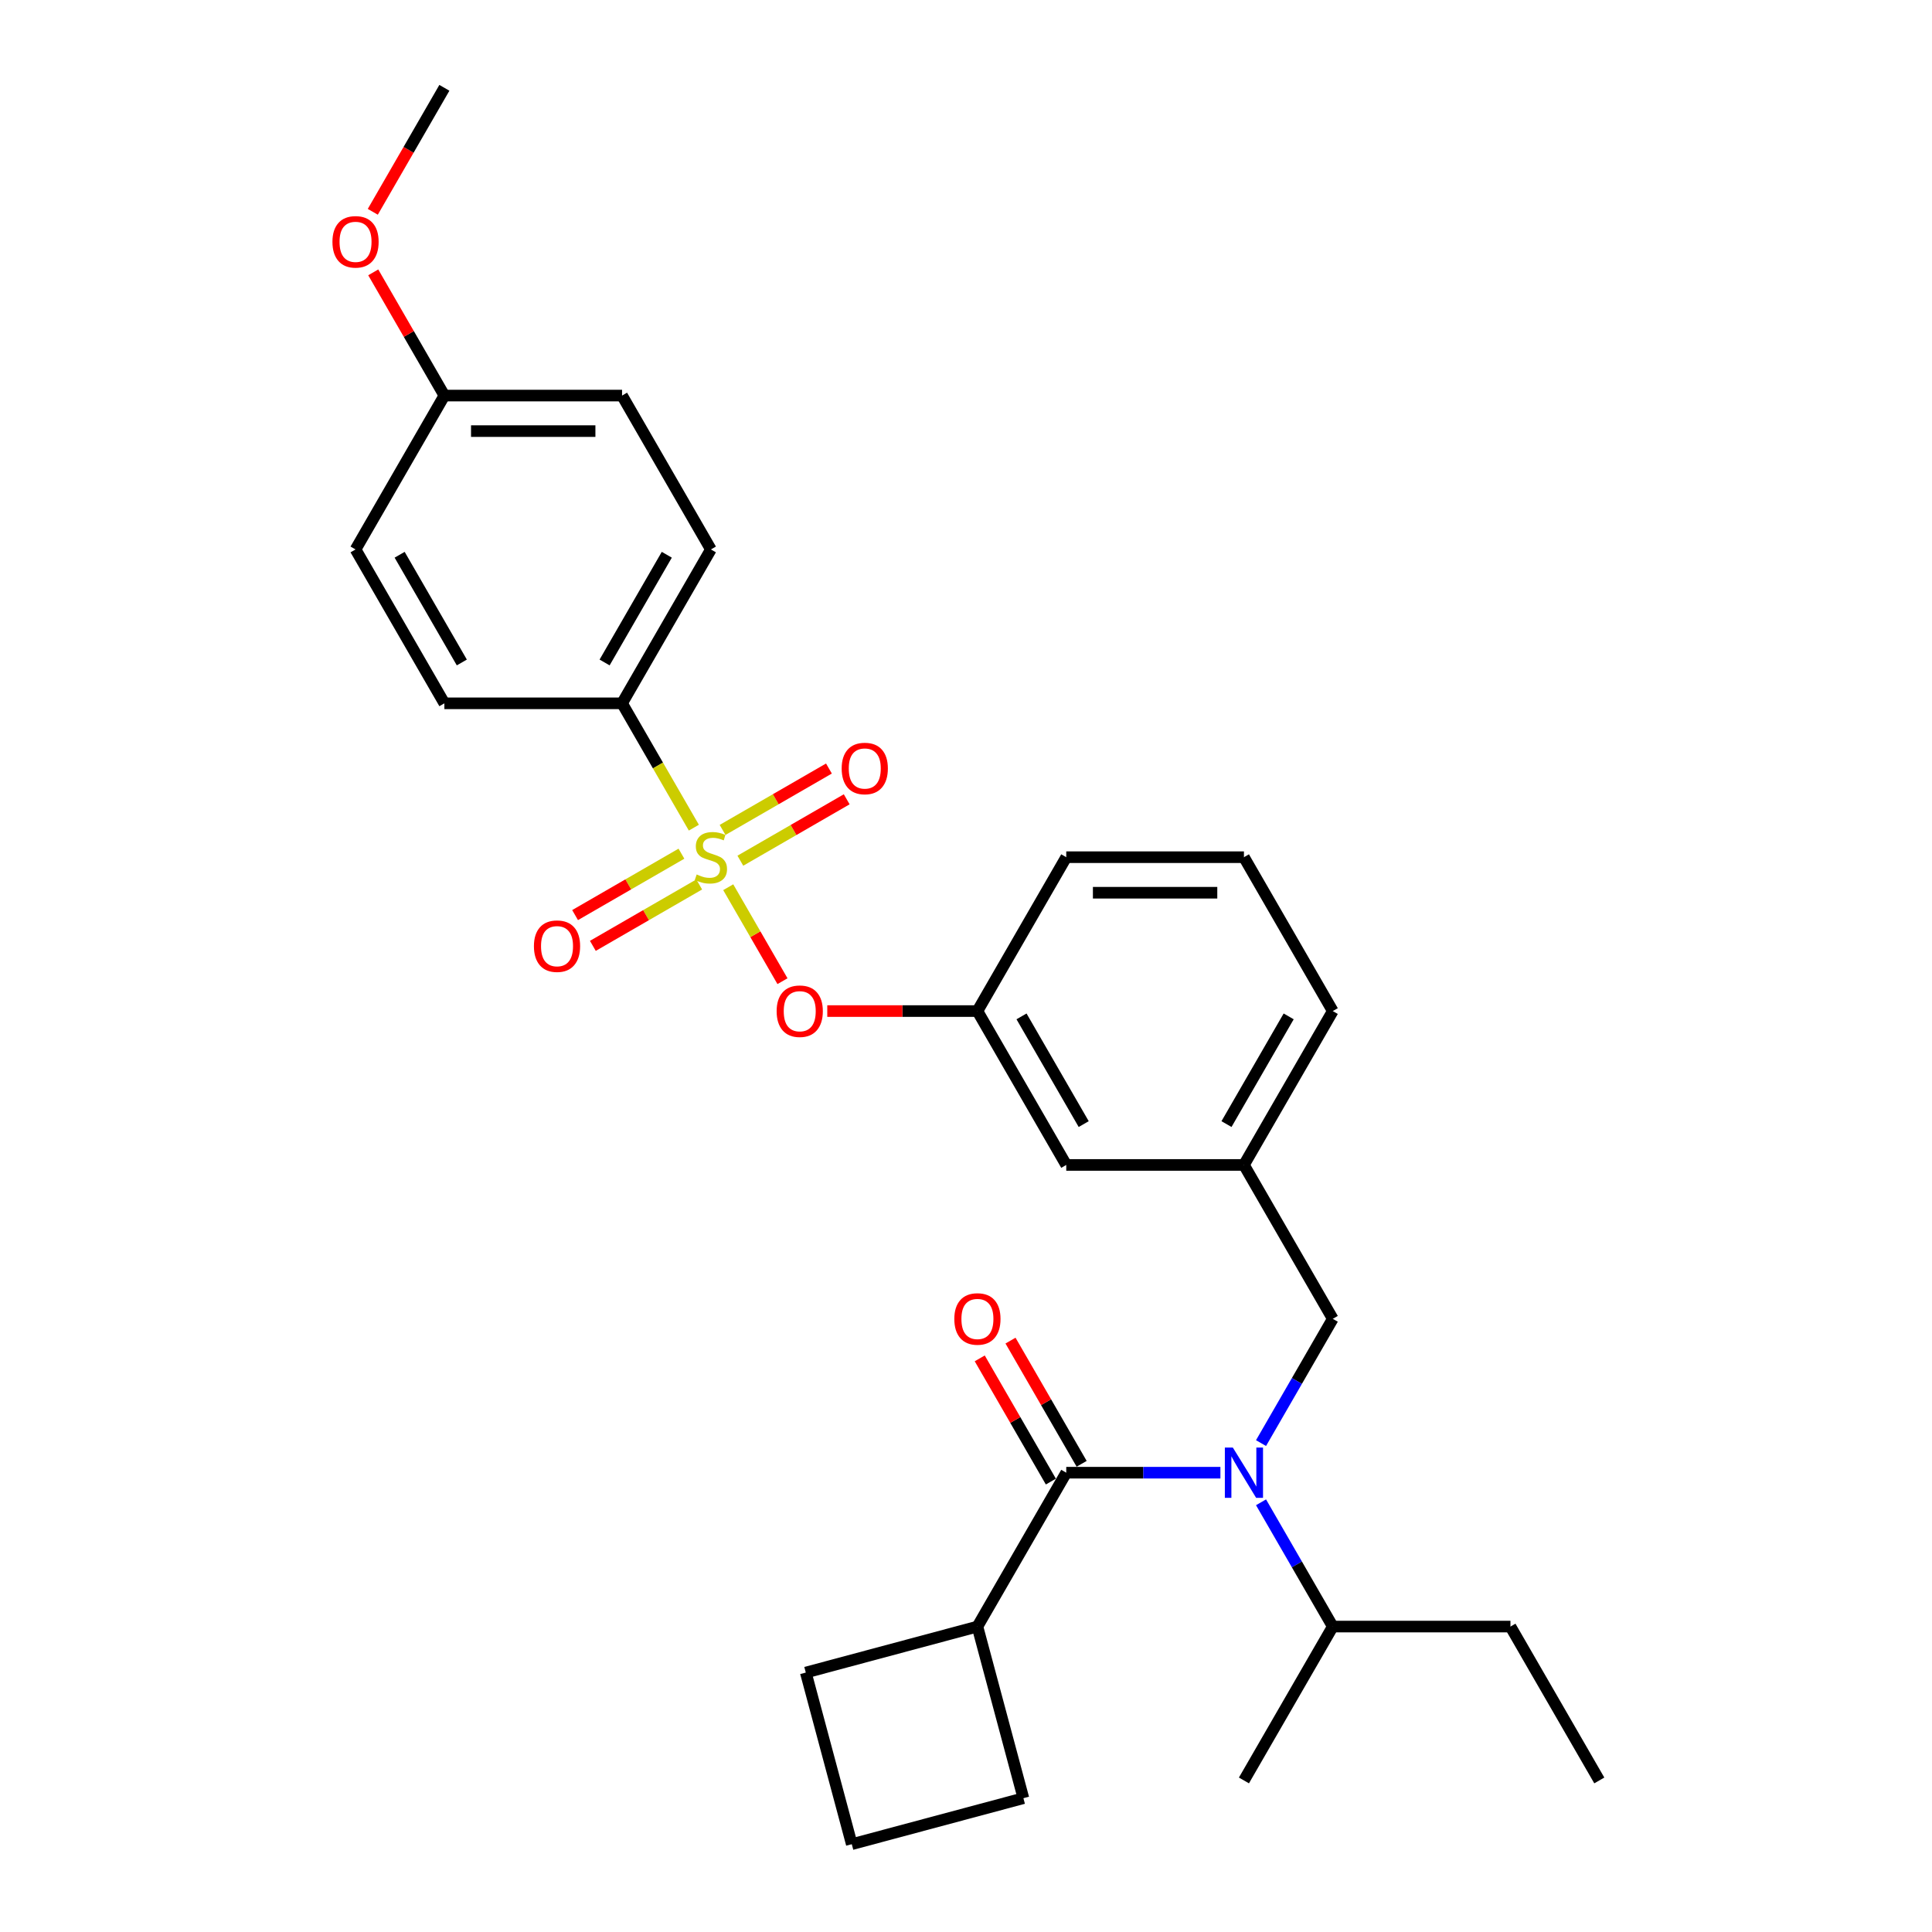 <?xml version='1.0' encoding='iso-8859-1'?>
<svg version='1.1' baseProfile='full'
              xmlns='http://www.w3.org/2000/svg'
                      xmlns:rdkit='http://www.rdkit.org/xml'
                      xmlns:xlink='http://www.w3.org/1999/xlink'
                  xml:space='preserve'
width='1000px' height='1000px' viewBox='0 0 1000 1000'>
<!-- END OF HEADER -->
<rect style='opacity:1.0;fill:#FFFFFF;stroke:none' width='1000' height='1000' x='0' y='0'> </rect>
<path class='bond-0' d='M 559.857,757.666 L 541.448,725.78' style='fill:none;fill-rule:evenodd;stroke:#000000;stroke-width:6px;stroke-linecap:butt;stroke-linejoin:miter;stroke-opacity:1' />
<path class='bond-0' d='M 541.448,725.78 L 523.038,693.894' style='fill:none;fill-rule:evenodd;stroke:#FF0000;stroke-width:6px;stroke-linecap:butt;stroke-linejoin:miter;stroke-opacity:1' />
<path class='bond-0' d='M 543.928,766.863 L 525.518,734.976' style='fill:none;fill-rule:evenodd;stroke:#000000;stroke-width:6px;stroke-linecap:butt;stroke-linejoin:miter;stroke-opacity:1' />
<path class='bond-0' d='M 525.518,734.976 L 507.109,703.09' style='fill:none;fill-rule:evenodd;stroke:#FF0000;stroke-width:6px;stroke-linecap:butt;stroke-linejoin:miter;stroke-opacity:1' />
<path class='bond-1' d='M 551.892,762.264 L 505.909,841.91' style='fill:none;fill-rule:evenodd;stroke:#000000;stroke-width:6px;stroke-linecap:butt;stroke-linejoin:miter;stroke-opacity:1' />
<path class='bond-2' d='M 551.892,762.264 L 591.788,762.264' style='fill:none;fill-rule:evenodd;stroke:#000000;stroke-width:6px;stroke-linecap:butt;stroke-linejoin:miter;stroke-opacity:1' />
<path class='bond-2' d='M 591.788,762.264 L 631.683,762.264' style='fill:none;fill-rule:evenodd;stroke:#0000FF;stroke-width:6px;stroke-linecap:butt;stroke-linejoin:miter;stroke-opacity:1' />
<path class='bond-3' d='M 689.843,682.619 L 643.859,602.973' style='fill:none;fill-rule:evenodd;stroke:#000000;stroke-width:6px;stroke-linecap:butt;stroke-linejoin:miter;stroke-opacity:1' />
<path class='bond-4' d='M 689.843,682.619 L 671.274,714.781' style='fill:none;fill-rule:evenodd;stroke:#000000;stroke-width:6px;stroke-linecap:butt;stroke-linejoin:miter;stroke-opacity:1' />
<path class='bond-4' d='M 671.274,714.781 L 652.705,746.943' style='fill:none;fill-rule:evenodd;stroke:#0000FF;stroke-width:6px;stroke-linecap:butt;stroke-linejoin:miter;stroke-opacity:1' />
<path class='bond-5' d='M 652.705,777.586 L 671.274,809.748' style='fill:none;fill-rule:evenodd;stroke:#0000FF;stroke-width:6px;stroke-linecap:butt;stroke-linejoin:miter;stroke-opacity:1' />
<path class='bond-5' d='M 671.274,809.748 L 689.843,841.91' style='fill:none;fill-rule:evenodd;stroke:#000000;stroke-width:6px;stroke-linecap:butt;stroke-linejoin:miter;stroke-opacity:1' />
<path class='bond-6' d='M 505.909,841.91 L 529.712,930.743' style='fill:none;fill-rule:evenodd;stroke:#000000;stroke-width:6px;stroke-linecap:butt;stroke-linejoin:miter;stroke-opacity:1' />
<path class='bond-7' d='M 505.909,841.91 L 417.076,865.712' style='fill:none;fill-rule:evenodd;stroke:#000000;stroke-width:6px;stroke-linecap:butt;stroke-linejoin:miter;stroke-opacity:1' />
<path class='bond-8' d='M 689.843,841.91 L 781.809,841.91' style='fill:none;fill-rule:evenodd;stroke:#000000;stroke-width:6px;stroke-linecap:butt;stroke-linejoin:miter;stroke-opacity:1' />
<path class='bond-9' d='M 689.843,841.91 L 643.859,921.555' style='fill:none;fill-rule:evenodd;stroke:#000000;stroke-width:6px;stroke-linecap:butt;stroke-linejoin:miter;stroke-opacity:1' />
<path class='bond-10' d='M 781.809,841.91 L 827.793,921.555' style='fill:none;fill-rule:evenodd;stroke:#000000;stroke-width:6px;stroke-linecap:butt;stroke-linejoin:miter;stroke-opacity:1' />
<path class='bond-11' d='M 689.843,523.328 L 643.859,602.973' style='fill:none;fill-rule:evenodd;stroke:#000000;stroke-width:6px;stroke-linecap:butt;stroke-linejoin:miter;stroke-opacity:1' />
<path class='bond-11' d='M 667.016,526.078 L 634.828,581.83' style='fill:none;fill-rule:evenodd;stroke:#000000;stroke-width:6px;stroke-linecap:butt;stroke-linejoin:miter;stroke-opacity:1' />
<path class='bond-12' d='M 689.843,523.328 L 643.859,443.682' style='fill:none;fill-rule:evenodd;stroke:#000000;stroke-width:6px;stroke-linecap:butt;stroke-linejoin:miter;stroke-opacity:1' />
<path class='bond-13' d='M 643.859,602.973 L 551.892,602.973' style='fill:none;fill-rule:evenodd;stroke:#000000;stroke-width:6px;stroke-linecap:butt;stroke-linejoin:miter;stroke-opacity:1' />
<path class='bond-14' d='M 551.892,602.973 L 505.909,523.328' style='fill:none;fill-rule:evenodd;stroke:#000000;stroke-width:6px;stroke-linecap:butt;stroke-linejoin:miter;stroke-opacity:1' />
<path class='bond-14' d='M 560.924,581.83 L 528.736,526.078' style='fill:none;fill-rule:evenodd;stroke:#000000;stroke-width:6px;stroke-linecap:butt;stroke-linejoin:miter;stroke-opacity:1' />
<path class='bond-15' d='M 505.909,523.328 L 551.892,443.682' style='fill:none;fill-rule:evenodd;stroke:#000000;stroke-width:6px;stroke-linecap:butt;stroke-linejoin:miter;stroke-opacity:1' />
<path class='bond-16' d='M 505.909,523.328 L 467.053,523.328' style='fill:none;fill-rule:evenodd;stroke:#000000;stroke-width:6px;stroke-linecap:butt;stroke-linejoin:miter;stroke-opacity:1' />
<path class='bond-16' d='M 467.053,523.328 L 428.197,523.328' style='fill:none;fill-rule:evenodd;stroke:#FF0000;stroke-width:6px;stroke-linecap:butt;stroke-linejoin:miter;stroke-opacity:1' />
<path class='bond-17' d='M 551.892,443.682 L 643.859,443.682' style='fill:none;fill-rule:evenodd;stroke:#000000;stroke-width:6px;stroke-linecap:butt;stroke-linejoin:miter;stroke-opacity:1' />
<path class='bond-17' d='M 565.687,462.075 L 630.064,462.075' style='fill:none;fill-rule:evenodd;stroke:#000000;stroke-width:6px;stroke-linecap:butt;stroke-linejoin:miter;stroke-opacity:1' />
<path class='bond-18' d='M 321.976,364.037 L 367.959,284.391' style='fill:none;fill-rule:evenodd;stroke:#000000;stroke-width:6px;stroke-linecap:butt;stroke-linejoin:miter;stroke-opacity:1' />
<path class='bond-18' d='M 312.944,342.893 L 345.132,287.141' style='fill:none;fill-rule:evenodd;stroke:#000000;stroke-width:6px;stroke-linecap:butt;stroke-linejoin:miter;stroke-opacity:1' />
<path class='bond-19' d='M 321.976,364.037 L 230.009,364.037' style='fill:none;fill-rule:evenodd;stroke:#000000;stroke-width:6px;stroke-linecap:butt;stroke-linejoin:miter;stroke-opacity:1' />
<path class='bond-20' d='M 321.976,364.037 L 340.555,396.217' style='fill:none;fill-rule:evenodd;stroke:#000000;stroke-width:6px;stroke-linecap:butt;stroke-linejoin:miter;stroke-opacity:1' />
<path class='bond-20' d='M 340.555,396.217 L 359.134,428.397' style='fill:none;fill-rule:evenodd;stroke:#CCCC00;stroke-width:6px;stroke-linecap:butt;stroke-linejoin:miter;stroke-opacity:1' />
<path class='bond-21' d='M 367.959,284.391 L 321.976,204.746' style='fill:none;fill-rule:evenodd;stroke:#000000;stroke-width:6px;stroke-linecap:butt;stroke-linejoin:miter;stroke-opacity:1' />
<path class='bond-22' d='M 230.009,364.037 L 184.026,284.391' style='fill:none;fill-rule:evenodd;stroke:#000000;stroke-width:6px;stroke-linecap:butt;stroke-linejoin:miter;stroke-opacity:1' />
<path class='bond-22' d='M 239.041,342.893 L 206.852,287.141' style='fill:none;fill-rule:evenodd;stroke:#000000;stroke-width:6px;stroke-linecap:butt;stroke-linejoin:miter;stroke-opacity:1' />
<path class='bond-23' d='M 230.009,204.746 L 184.026,284.391' style='fill:none;fill-rule:evenodd;stroke:#000000;stroke-width:6px;stroke-linecap:butt;stroke-linejoin:miter;stroke-opacity:1' />
<path class='bond-24' d='M 230.009,204.746 L 211.6,172.86' style='fill:none;fill-rule:evenodd;stroke:#000000;stroke-width:6px;stroke-linecap:butt;stroke-linejoin:miter;stroke-opacity:1' />
<path class='bond-24' d='M 211.6,172.86 L 193.19,140.974' style='fill:none;fill-rule:evenodd;stroke:#FF0000;stroke-width:6px;stroke-linecap:butt;stroke-linejoin:miter;stroke-opacity:1' />
<path class='bond-25' d='M 230.009,204.746 L 321.976,204.746' style='fill:none;fill-rule:evenodd;stroke:#000000;stroke-width:6px;stroke-linecap:butt;stroke-linejoin:miter;stroke-opacity:1' />
<path class='bond-25' d='M 243.804,223.139 L 308.181,223.139' style='fill:none;fill-rule:evenodd;stroke:#000000;stroke-width:6px;stroke-linecap:butt;stroke-linejoin:miter;stroke-opacity:1' />
<path class='bond-26' d='M 405.011,507.859 L 390.97,483.539' style='fill:none;fill-rule:evenodd;stroke:#FF0000;stroke-width:6px;stroke-linecap:butt;stroke-linejoin:miter;stroke-opacity:1' />
<path class='bond-26' d='M 390.97,483.539 L 376.929,459.219' style='fill:none;fill-rule:evenodd;stroke:#CCCC00;stroke-width:6px;stroke-linecap:butt;stroke-linejoin:miter;stroke-opacity:1' />
<path class='bond-27' d='M 383.207,445.498 L 410.731,429.607' style='fill:none;fill-rule:evenodd;stroke:#CCCC00;stroke-width:6px;stroke-linecap:butt;stroke-linejoin:miter;stroke-opacity:1' />
<path class='bond-27' d='M 410.731,429.607 L 438.255,413.716' style='fill:none;fill-rule:evenodd;stroke:#FF0000;stroke-width:6px;stroke-linecap:butt;stroke-linejoin:miter;stroke-opacity:1' />
<path class='bond-27' d='M 374.01,429.569 L 401.535,413.678' style='fill:none;fill-rule:evenodd;stroke:#CCCC00;stroke-width:6px;stroke-linecap:butt;stroke-linejoin:miter;stroke-opacity:1' />
<path class='bond-27' d='M 401.535,413.678 L 429.059,397.787' style='fill:none;fill-rule:evenodd;stroke:#FF0000;stroke-width:6px;stroke-linecap:butt;stroke-linejoin:miter;stroke-opacity:1' />
<path class='bond-28' d='M 352.711,441.866 L 325.187,457.757' style='fill:none;fill-rule:evenodd;stroke:#CCCC00;stroke-width:6px;stroke-linecap:butt;stroke-linejoin:miter;stroke-opacity:1' />
<path class='bond-28' d='M 325.187,457.757 L 297.663,473.648' style='fill:none;fill-rule:evenodd;stroke:#FF0000;stroke-width:6px;stroke-linecap:butt;stroke-linejoin:miter;stroke-opacity:1' />
<path class='bond-28' d='M 361.908,457.795 L 334.383,473.686' style='fill:none;fill-rule:evenodd;stroke:#CCCC00;stroke-width:6px;stroke-linecap:butt;stroke-linejoin:miter;stroke-opacity:1' />
<path class='bond-28' d='M 334.383,473.686 L 306.859,489.577' style='fill:none;fill-rule:evenodd;stroke:#FF0000;stroke-width:6px;stroke-linecap:butt;stroke-linejoin:miter;stroke-opacity:1' />
<path class='bond-29' d='M 192.956,109.631 L 211.483,77.543' style='fill:none;fill-rule:evenodd;stroke:#FF0000;stroke-width:6px;stroke-linecap:butt;stroke-linejoin:miter;stroke-opacity:1' />
<path class='bond-29' d='M 211.483,77.543 L 230.009,45.455' style='fill:none;fill-rule:evenodd;stroke:#000000;stroke-width:6px;stroke-linecap:butt;stroke-linejoin:miter;stroke-opacity:1' />
<path class='bond-30' d='M 440.879,954.545 L 417.076,865.712' style='fill:none;fill-rule:evenodd;stroke:#000000;stroke-width:6px;stroke-linecap:butt;stroke-linejoin:miter;stroke-opacity:1' />
<path class='bond-31' d='M 440.879,954.545 L 529.712,930.743' style='fill:none;fill-rule:evenodd;stroke:#000000;stroke-width:6px;stroke-linecap:butt;stroke-linejoin:miter;stroke-opacity:1' />
<path  class='atom-2' d='M 638.102 749.242
L 646.637 763.037
Q 647.483 764.398, 648.844 766.863
Q 650.205 769.327, 650.278 769.474
L 650.278 749.242
L 653.736 749.242
L 653.736 775.287
L 650.168 775.287
L 641.008 760.204
Q 639.941 758.438, 638.801 756.415
Q 637.697 754.392, 637.366 753.766
L 637.366 775.287
L 633.982 775.287
L 633.982 749.242
L 638.102 749.242
' fill='#0000FF'/>
<path  class='atom-3' d='M 493.953 682.692
Q 493.953 676.438, 497.043 672.944
Q 500.134 669.449, 505.909 669.449
Q 511.685 669.449, 514.775 672.944
Q 517.865 676.438, 517.865 682.692
Q 517.865 689.02, 514.738 692.625
Q 511.611 696.193, 505.909 696.193
Q 500.17 696.193, 497.043 692.625
Q 493.953 689.056, 493.953 682.692
M 505.909 693.25
Q 509.882 693.25, 512.016 690.601
Q 514.186 687.916, 514.186 682.692
Q 514.186 677.579, 512.016 675.004
Q 509.882 672.392, 505.909 672.392
Q 501.936 672.392, 499.766 674.967
Q 497.632 677.542, 497.632 682.692
Q 497.632 687.953, 499.766 690.601
Q 501.936 693.25, 505.909 693.25
' fill='#FF0000'/>
<path  class='atom-17' d='M 401.987 523.401
Q 401.987 517.147, 405.077 513.653
Q 408.167 510.158, 413.942 510.158
Q 419.718 510.158, 422.808 513.653
Q 425.898 517.147, 425.898 523.401
Q 425.898 529.729, 422.771 533.334
Q 419.644 536.902, 413.942 536.902
Q 408.204 536.902, 405.077 533.334
Q 401.987 529.765, 401.987 523.401
M 413.942 533.959
Q 417.915 533.959, 420.049 531.31
Q 422.219 528.625, 422.219 523.401
Q 422.219 518.288, 420.049 515.713
Q 417.915 513.101, 413.942 513.101
Q 409.969 513.101, 407.799 515.676
Q 405.665 518.251, 405.665 523.401
Q 405.665 528.662, 407.799 531.31
Q 409.969 533.959, 413.942 533.959
' fill='#FF0000'/>
<path  class='atom-18' d='M 360.602 452.621
Q 360.896 452.732, 362.11 453.247
Q 363.324 453.762, 364.648 454.093
Q 366.009 454.387, 367.334 454.387
Q 369.798 454.387, 371.233 453.21
Q 372.668 451.996, 372.668 449.899
Q 372.668 448.464, 371.932 447.582
Q 371.233 446.699, 370.129 446.22
Q 369.026 445.742, 367.186 445.19
Q 364.869 444.491, 363.471 443.829
Q 362.11 443.167, 361.117 441.769
Q 360.16 440.371, 360.16 438.017
Q 360.16 434.743, 362.367 432.72
Q 364.611 430.696, 369.026 430.696
Q 372.042 430.696, 375.463 432.131
L 374.617 434.964
Q 371.491 433.676, 369.136 433.676
Q 366.598 433.676, 365.2 434.743
Q 363.802 435.773, 363.839 437.576
Q 363.839 438.973, 364.538 439.82
Q 365.274 440.666, 366.304 441.144
Q 367.37 441.622, 369.136 442.174
Q 371.491 442.91, 372.888 443.645
Q 374.286 444.381, 375.28 445.889
Q 376.31 447.361, 376.31 449.899
Q 376.31 453.504, 373.882 455.454
Q 371.491 457.367, 367.481 457.367
Q 365.163 457.367, 363.397 456.852
Q 361.668 456.374, 359.608 455.527
L 360.602 452.621
' fill='#CCCC00'/>
<path  class='atom-19' d='M 435.649 397.772
Q 435.649 391.519, 438.739 388.024
Q 441.829 384.529, 447.605 384.529
Q 453.38 384.529, 456.47 388.024
Q 459.56 391.519, 459.56 397.772
Q 459.56 404.1, 456.433 407.705
Q 453.306 411.273, 447.605 411.273
Q 441.866 411.273, 438.739 407.705
Q 435.649 404.136, 435.649 397.772
M 447.605 408.33
Q 451.577 408.33, 453.711 405.681
Q 455.882 402.996, 455.882 397.772
Q 455.882 392.659, 453.711 390.084
Q 451.577 387.472, 447.605 387.472
Q 443.632 387.472, 441.461 390.047
Q 439.328 392.622, 439.328 397.772
Q 439.328 403.033, 441.461 405.681
Q 443.632 408.33, 447.605 408.33
' fill='#FF0000'/>
<path  class='atom-20' d='M 276.358 489.739
Q 276.358 483.485, 279.448 479.991
Q 282.538 476.496, 288.313 476.496
Q 294.089 476.496, 297.179 479.991
Q 300.269 483.485, 300.269 489.739
Q 300.269 496.066, 297.142 499.671
Q 294.015 503.24, 288.313 503.24
Q 282.575 503.24, 279.448 499.671
Q 276.358 496.103, 276.358 489.739
M 288.313 500.297
Q 292.286 500.297, 294.42 497.648
Q 296.591 494.963, 296.591 489.739
Q 296.591 484.626, 294.42 482.051
Q 292.286 479.439, 288.313 479.439
Q 284.341 479.439, 282.17 482.014
Q 280.036 484.589, 280.036 489.739
Q 280.036 495, 282.17 497.648
Q 284.341 500.297, 288.313 500.297
' fill='#FF0000'/>
<path  class='atom-23' d='M 172.07 125.174
Q 172.07 118.92, 175.16 115.425
Q 178.25 111.93, 184.026 111.93
Q 189.801 111.93, 192.891 115.425
Q 195.981 118.92, 195.981 125.174
Q 195.981 131.501, 192.854 135.106
Q 189.728 138.674, 184.026 138.674
Q 178.287 138.674, 175.16 135.106
Q 172.07 131.538, 172.07 125.174
M 184.026 135.731
Q 187.999 135.731, 190.132 133.083
Q 192.303 130.397, 192.303 125.174
Q 192.303 120.06, 190.132 117.485
Q 187.999 114.873, 184.026 114.873
Q 180.053 114.873, 177.882 117.448
Q 175.749 120.023, 175.749 125.174
Q 175.749 130.434, 177.882 133.083
Q 180.053 135.731, 184.026 135.731
' fill='#FF0000'/>
</svg>
